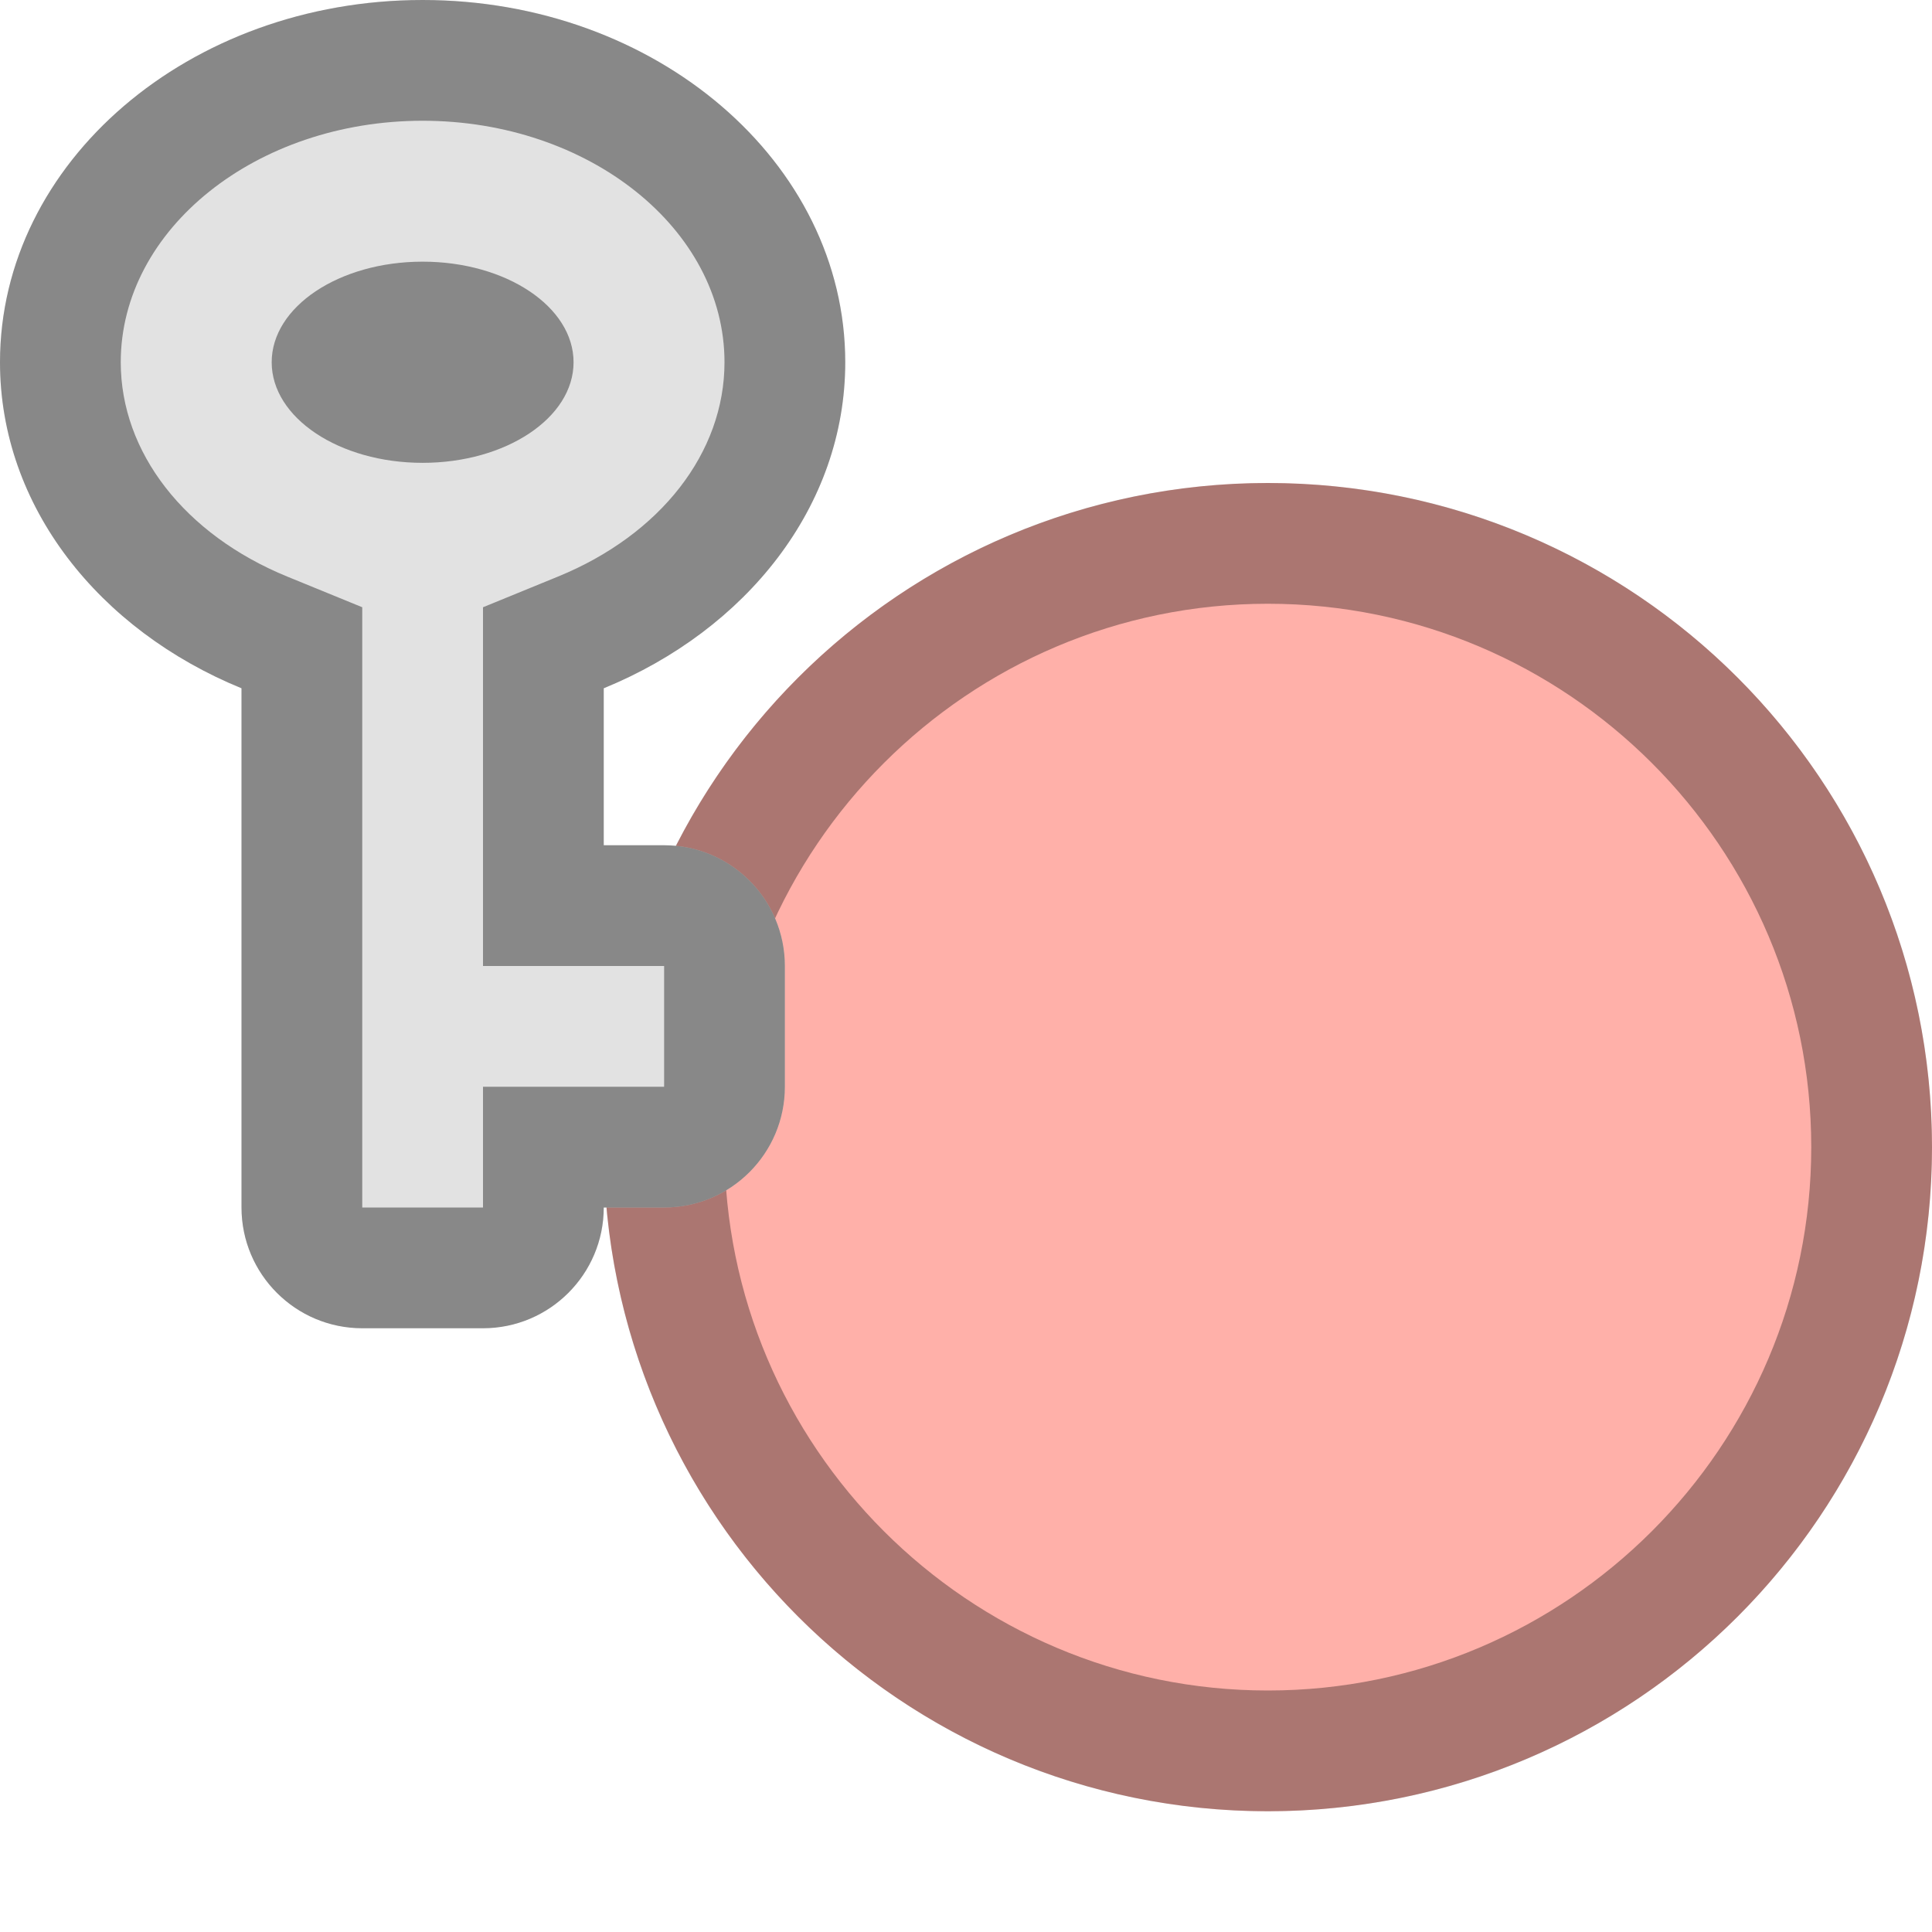 <?xml version="1.0" encoding="UTF-8"?>
<!--

    Licensed to the Apache Software Foundation (ASF) under one
    or more contributor license agreements.  See the NOTICE file
    distributed with this work for additional information
    regarding copyright ownership.  The ASF licenses this file
    to you under the Apache License, Version 2.0 (the
    "License"); you may not use this file except in compliance
    with the License.  You may obtain a copy of the License at

      http://www.apache.org/licenses/LICENSE-2.0

    Unless required by applicable law or agreed to in writing,
    software distributed under the License is distributed on an
    "AS IS" BASIS, WITHOUT WARRANTIES OR CONDITIONS OF ANY
    KIND, either express or implied.  See the License for the
    specific language governing permissions and limitations
    under the License.

-->
<svg id="New_Vector" xmlns="http://www.w3.org/2000/svg" width="16" height="16" version="1.1" viewBox="0 0 16 16">
  <!-- Generator: Adobe Illustrator 29.0.0, SVG Export Plug-In . SVG Version: 2.1.0 Build 186)  -->
  <defs>
    <style>
      .st0 {
        fill: #e2e2e2;
      }

      .st1 {
        opacity: .4;
      }

      .st2 {
        opacity: .33;
      }

      .st3 {
        fill: #ffb0a9;
      }
    </style>
  </defs>
  <g>
    <circle class="st3" cx="10.5" cy="9.5" r="5.5"/>
    <g class="st2">
      <path d="M10.5,5c2.481,0,4.5,2.019,4.5,4.5s-2.019,4.5-4.5,4.5-4.5-2.019-4.5-4.5,2.019-4.5,4.5-4.5M10.5,4c-3.038,0-5.5,2.462-5.5,5.5s2.462,5.5,5.5,5.5,5.5-2.462,5.5-5.5-2.462-5.5-5.5-5.5h0Z"/>
    </g>
  </g>
  <g>
    <g>
      <path class="st0" d="M5.5,10c.552,0,1-.448,1-1v-1c0-.552-.448-1-1-1h-.5v-1.3c1.179-.483,2-1.505,2-2.7,0-1.657-1.567-3-3.5-3S0,1.343,0,3c0,1.195.821,2.218,2,2.7v4.3c0,.552.448,1,1,1h1c.552,0,1-.448,1-1h.5Z"/>
      <g class="st1">
        <path d="M3.5,1c1.378,0,2.5.897,2.5,2,0,.747-.528,1.427-1.379,1.775l-.621.254v2.971h1.5v1h-1.5v1h-1v-4.971l-.621-.254c-.85-.348-1.379-1.028-1.379-1.775,0-1.103,1.122-2,2.5-2M3.5,0C1.567,0,0,1.343,0,3c0,1.195.821,2.218,2,2.7v4.3c0,.552.448,1,1,1h1c.552,0,1-.448,1-1h.5c.552,0,1-.448,1-1v-1c0-.552-.448-1-1-1h-.5v-1.3c1.179-.483,2-1.505,2-2.7,0-1.657-1.567-3-3.5-3h0Z"/>
      </g>
    </g>
    <g class="st1">
      <ellipse cx="3.5" cy="3" rx="1.25" ry=".833"/>
    </g>
  </g>
</svg>
